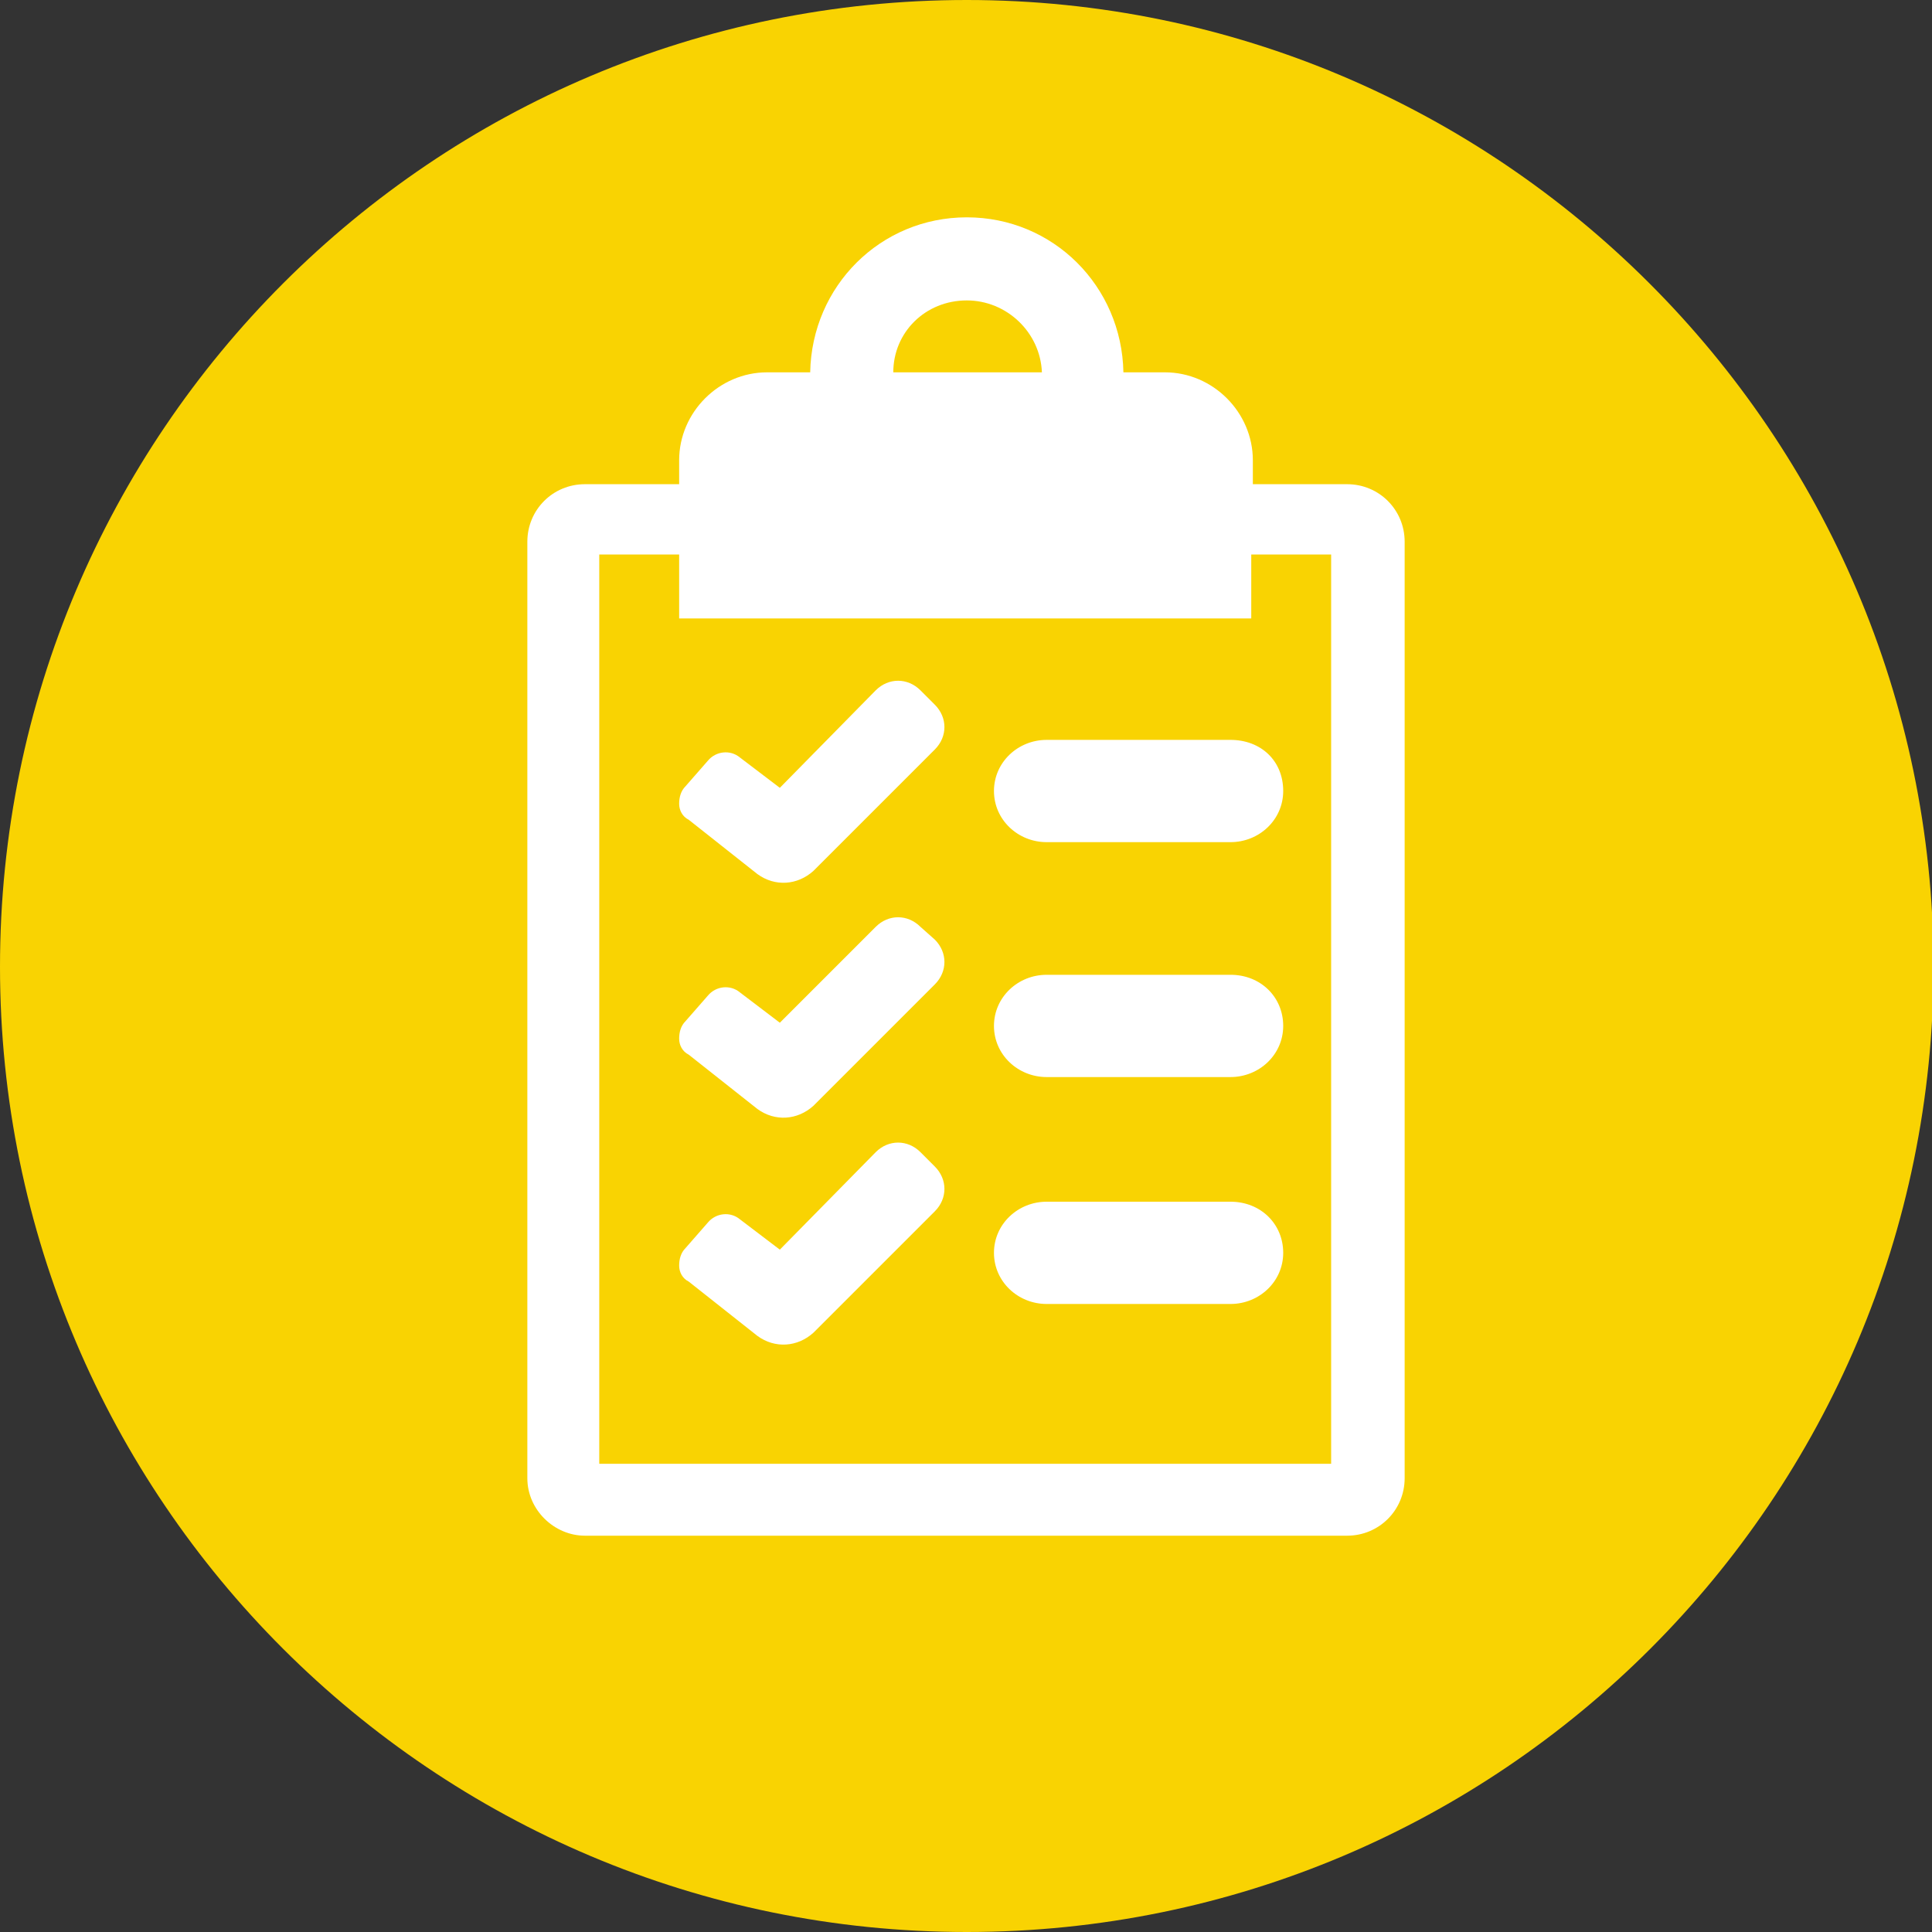 <?xml version="1.0" encoding="utf-8"?>
<!-- Generator: Adobe Illustrator 21.0.2, SVG Export Plug-In . SVG Version: 6.00 Build 0)  -->
<svg version="1.1" id="Layer_1" xmlns="http://www.w3.org/2000/svg" xmlns:xlink="http://www.w3.org/1999/xlink" x="0px" y="0px"
	 viewBox="0 0 120.9 120.9" style="enable-background:new 0 0 120.9 120.9;" xml:space="preserve">
<rect x="0" y="0" width="120.9" height="120.9" fill="#333333" stroke="none"/>
<style type="text/css">
	.st0{fill:#F9D302;}
	.st1{fill:#FFFFFF;}
</style>
<path id="Path_11897" class="st0" d="M60.5,120.9c33.4,0,60.5-27.1,60.5-60.5C120.9,27.1,93.8,0,60.5,0C27.1,0,0,27.1,0,60.5
	C0,93.8,27.1,120.9,60.5,120.9"/>
<g>
	<path class="st1" d="M84.3,30.3h-5.9v-1.5c0-3-2.5-5.5-5.5-5.5h-2.6c-0.1-5.4-4.4-9.7-9.8-9.7s-9.7,4.3-9.8,9.7H48
		c-3,0-5.5,2.5-5.5,5.5v1.5h-5.9c-2,0-3.6,1.6-3.6,3.6v58.6c0,2,1.7,3.6,3.6,3.6h47.7c2,0,3.6-1.6,3.6-3.6V33.9
		C87.9,31.9,86.3,30.3,84.3,30.3L84.3,30.3z M60.5,18.8c2.5,0,4.6,2,4.7,4.5h-9.3C55.9,20.8,57.9,18.8,60.5,18.8L60.5,18.8z
		 M83.4,91.6H37.5V34.7h5v4h35.8v-4h5V91.6z M83.4,91.6"/>
	<path class="st1" d="M77,46.3H65.5c-1.8,0-3.3,1.4-3.3,3.2c0,1.8,1.5,3.2,3.3,3.2H77c1.8,0,3.3-1.4,3.3-3.2
		C80.3,47.6,78.9,46.3,77,46.3L77,46.3z M77,46.3"/>
	<path class="st1" d="M48.8,49.3l-2.5-1.9c-0.6-0.5-1.5-0.4-2,0.2l-1.4,1.6c-0.3,0.3-0.4,0.7-0.4,1.1c0,0.4,0.2,0.8,0.6,1l4.3,3.4
		c1.1,0.8,2.5,0.7,3.5-0.2l7.6-7.6c0.4-0.4,0.6-0.9,0.6-1.4c0-0.5-0.2-1-0.6-1.4l-0.9-0.9c-0.8-0.8-2-0.8-2.8,0L48.8,49.3z
		 M48.8,49.3"/>
	<path class="st1" d="M77,61H65.5c-1.8,0-3.3,1.4-3.3,3.2c0,1.8,1.5,3.2,3.3,3.2H77c1.8,0,3.3-1.4,3.3-3.2C80.3,62.4,78.9,61,77,61
		L77,61z M77,61"/>
	<path class="st1" d="M48.8,64l-2.5-1.9c-0.6-0.5-1.5-0.4-2,0.2l-1.4,1.6c-0.3,0.3-0.4,0.7-0.4,1.1c0,0.4,0.2,0.8,0.6,1l4.3,3.4
		c1.1,0.8,2.5,0.7,3.5-0.2l7.6-7.6c0.4-0.4,0.6-0.9,0.6-1.4s-0.2-1-0.6-1.4L57.6,58c-0.8-0.8-2-0.8-2.8,0L48.8,64z M48.8,64"/>
	<path class="st1" d="M77,75.2H65.5c-1.8,0-3.3,1.4-3.3,3.2c0,1.8,1.5,3.2,3.3,3.2H77c1.8,0,3.3-1.4,3.3-3.2
		C80.3,76.6,78.9,75.2,77,75.2L77,75.2z M77,75.2"/>
	<path class="st1" d="M48.8,78.2l-2.5-1.9c-0.6-0.5-1.5-0.4-2,0.2l-1.4,1.6c-0.3,0.3-0.4,0.7-0.4,1.1c0,0.4,0.2,0.8,0.6,1l4.3,3.4
		c1.1,0.8,2.5,0.7,3.5-0.2l7.6-7.6c0.8-0.8,0.8-2,0-2.8l-0.9-0.9c-0.4-0.4-0.9-0.6-1.4-0.6c-0.5,0-1,0.2-1.4,0.6L48.8,78.2z
		 M48.8,78.2"/>
</g>
</svg>
